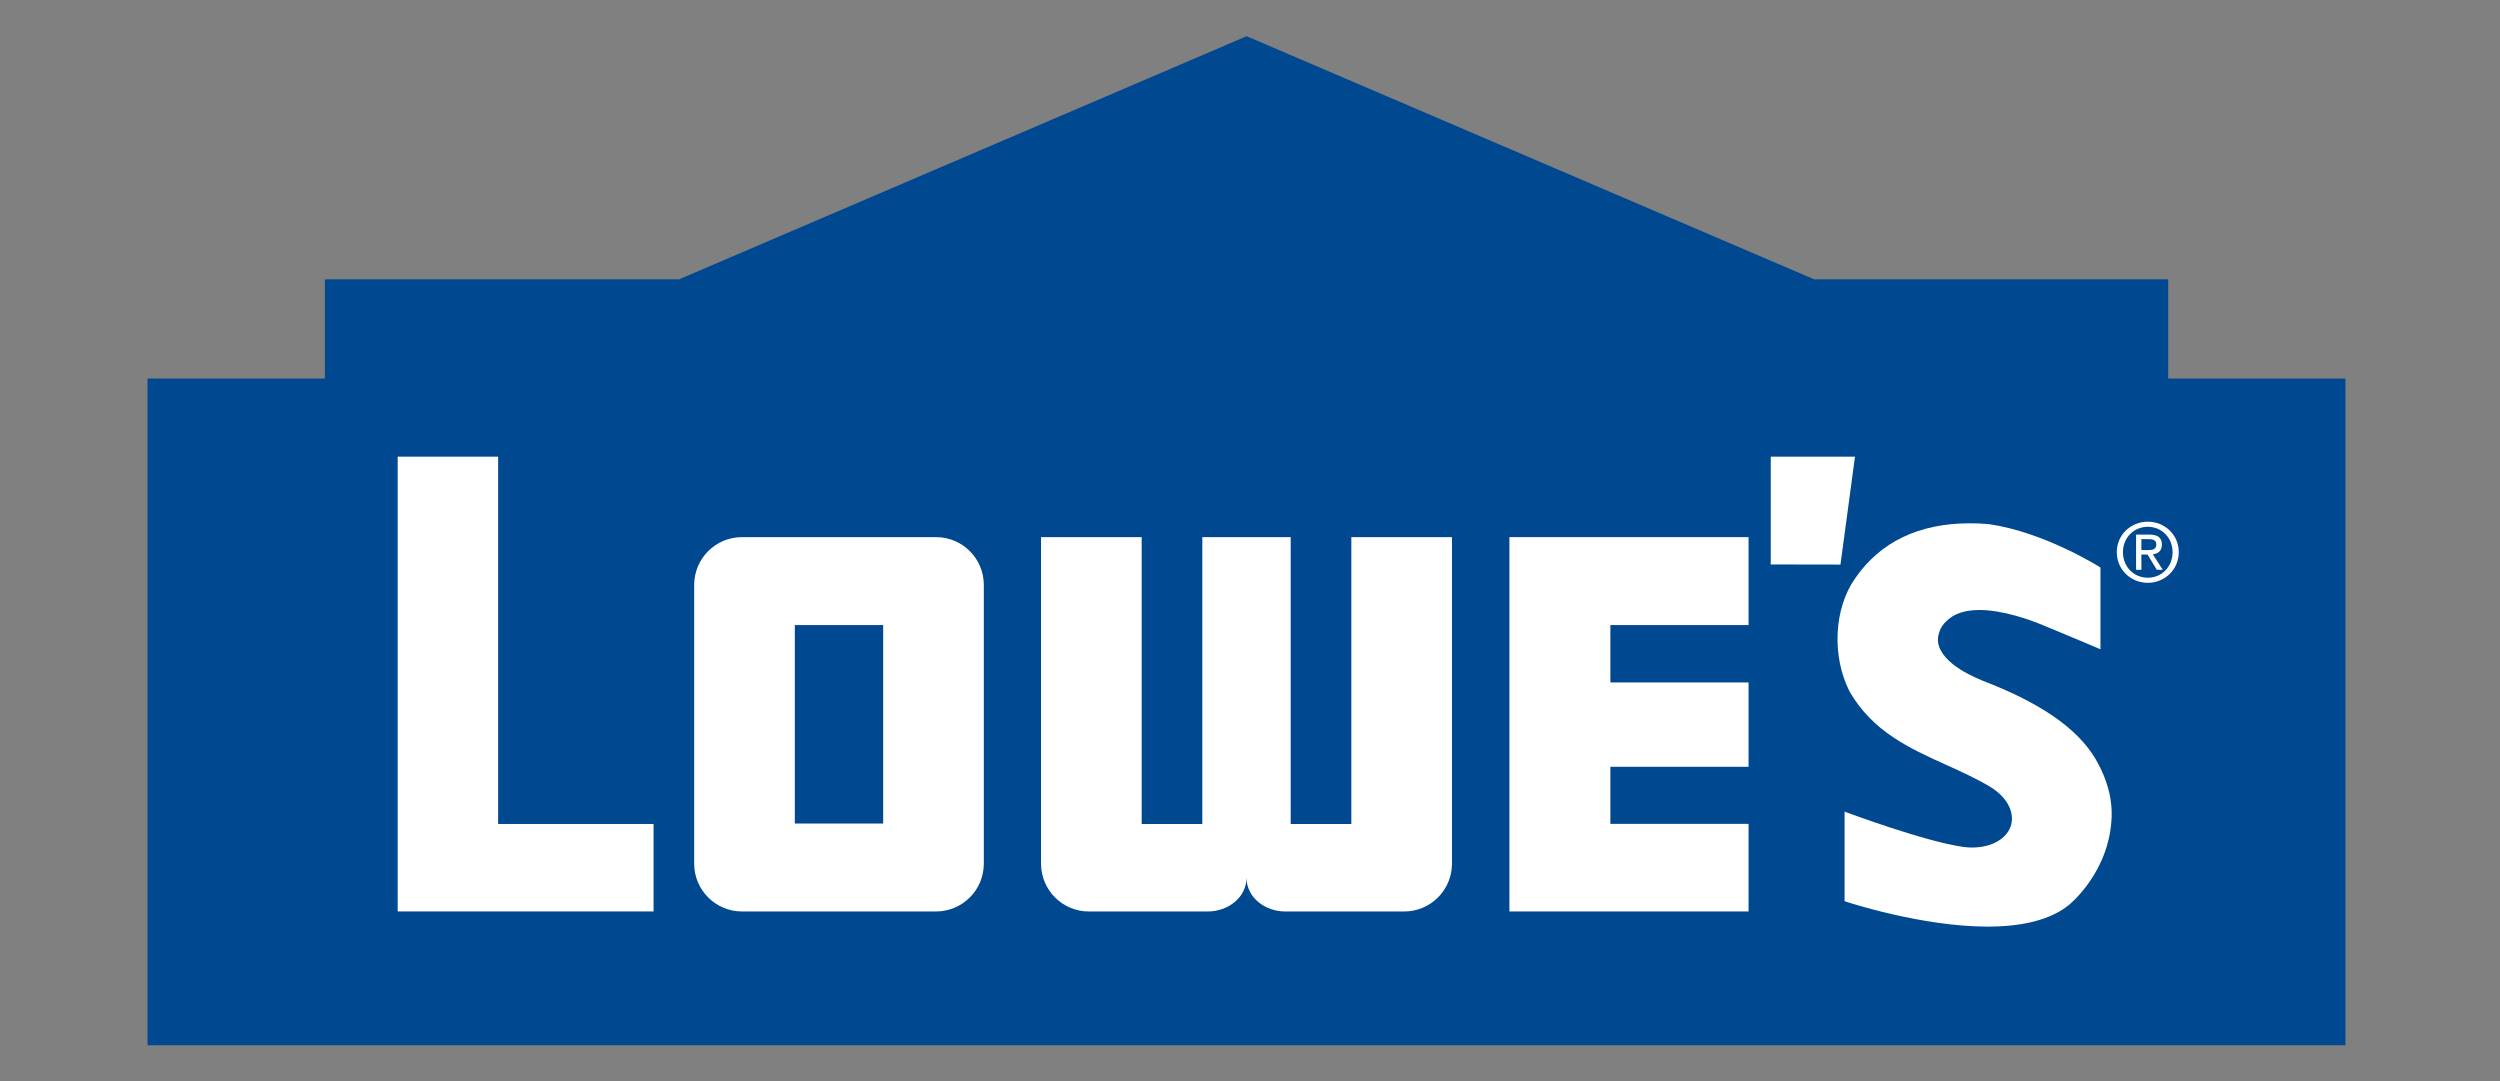 <?xml version="1.0" encoding="UTF-8"?>
<svg xmlns="http://www.w3.org/2000/svg" width="178" height="77" viewBox="0 0 178 77" fill="none">
  <rect x="0" y="0" width="178" height="77" fill="#808080" stroke="none"/>
  <path d="M88.759 2.577L48.342 19.89H23.132V26.952H10.504V74.423H166.996V26.952H154.375V19.89H129.173L88.759 2.577Z" fill="#004990"></path>
  <path d="M126.078 32.515L126.076 40.189L131.041 40.198L132.075 32.517L126.078 32.515Z" fill="white"></path>
  <path d="M152.923 39.165C153.243 39.165 153.532 39.141 153.532 38.75C153.532 38.444 153.247 38.386 152.984 38.386H152.467V39.165H152.923ZM152.467 40.572H152.088V38.064H153.043C153.633 38.064 153.927 38.283 153.927 38.779C153.927 39.228 153.648 39.423 153.28 39.469L153.993 40.572H153.567L152.905 39.485H152.467V40.572ZM152.927 41.133C153.911 41.133 154.687 40.364 154.687 39.314C154.687 38.283 153.911 37.508 152.927 37.508C151.93 37.508 151.154 38.283 151.154 39.314C151.154 40.364 151.93 41.133 152.927 41.133ZM150.715 39.314C150.715 38.064 151.728 37.144 152.927 37.144C154.113 37.144 155.128 38.064 155.128 39.314C155.128 40.572 154.113 41.497 152.927 41.497C151.728 41.497 150.715 40.572 150.715 39.314Z" fill="white"></path>
  <path d="M35.467 58.667V32.514H28.314V64.895H46.534V58.667H35.467Z" fill="white"></path>
  <path d="M107.471 64.896H124.497V58.659H114.659V54.595H124.497V48.591H114.659V44.505H124.497V38.243H107.471V38.274V64.896Z" fill="white"></path>
  <path d="M62.882 44.506H56.591V58.634H62.882V44.506ZM70.048 61.492C70.048 63.371 68.525 64.896 66.644 64.896H52.828C50.949 64.896 49.425 63.371 49.425 61.492V41.648C49.425 39.767 50.949 38.244 52.828 38.244H66.644C68.525 38.244 70.048 39.767 70.048 41.648V61.492Z" fill="white"></path>
  <path d="M96.215 38.244V58.667H91.897V38.244H85.606V58.667H81.287V38.244H74.122V61.491C74.122 63.371 75.645 64.897 77.526 64.897H85.996C87.423 64.897 88.751 63.911 88.751 62.484C88.751 63.911 90.08 64.897 91.507 64.897H99.979C101.857 64.897 103.381 63.371 103.381 61.491V38.244H96.215Z" fill="white"></path>
  <path d="M149.614 54.824L149.615 54.826L149.571 54.734C149.543 54.677 149.514 54.622 149.486 54.565L149.442 54.477C148.309 52.204 145.771 50.306 141.685 48.671L141.54 48.616C140.731 48.298 138.27 47.336 137.996 45.771C137.921 45.332 138.099 44.644 138.587 44.225C139.102 43.701 139.892 43.432 140.933 43.432C142.599 43.432 144.493 44.114 145.475 44.519C147.542 45.376 149.355 46.141 149.372 46.152L149.552 46.227V40.409L149.493 40.372C149.453 40.345 145.545 37.882 141.597 37.316C141.143 37.276 140.694 37.259 140.262 37.259C136.628 37.259 133.875 38.579 132.082 41.183C130.576 43.322 130.409 46.709 131.689 49.236C133.335 52.092 135.975 53.285 138.528 54.44C139.58 54.913 140.67 55.409 141.689 56.014L141.7 56.021C142.853 56.714 143.44 57.772 143.197 58.713C142.945 59.688 141.829 60.344 140.42 60.344C140.227 60.344 140.032 60.333 139.841 60.306L139.773 60.298C137.061 59.921 131.564 57.873 131.509 57.851L131.334 57.786V64.164L131.423 64.195C131.474 64.213 136.796 65.975 141.52 65.975C144.098 65.975 146.046 65.456 147.304 64.434C147.335 64.412 150.222 62.091 150.349 58.143C150.384 57.051 150.137 55.933 149.614 54.824Z" fill="white"></path>
</svg>

